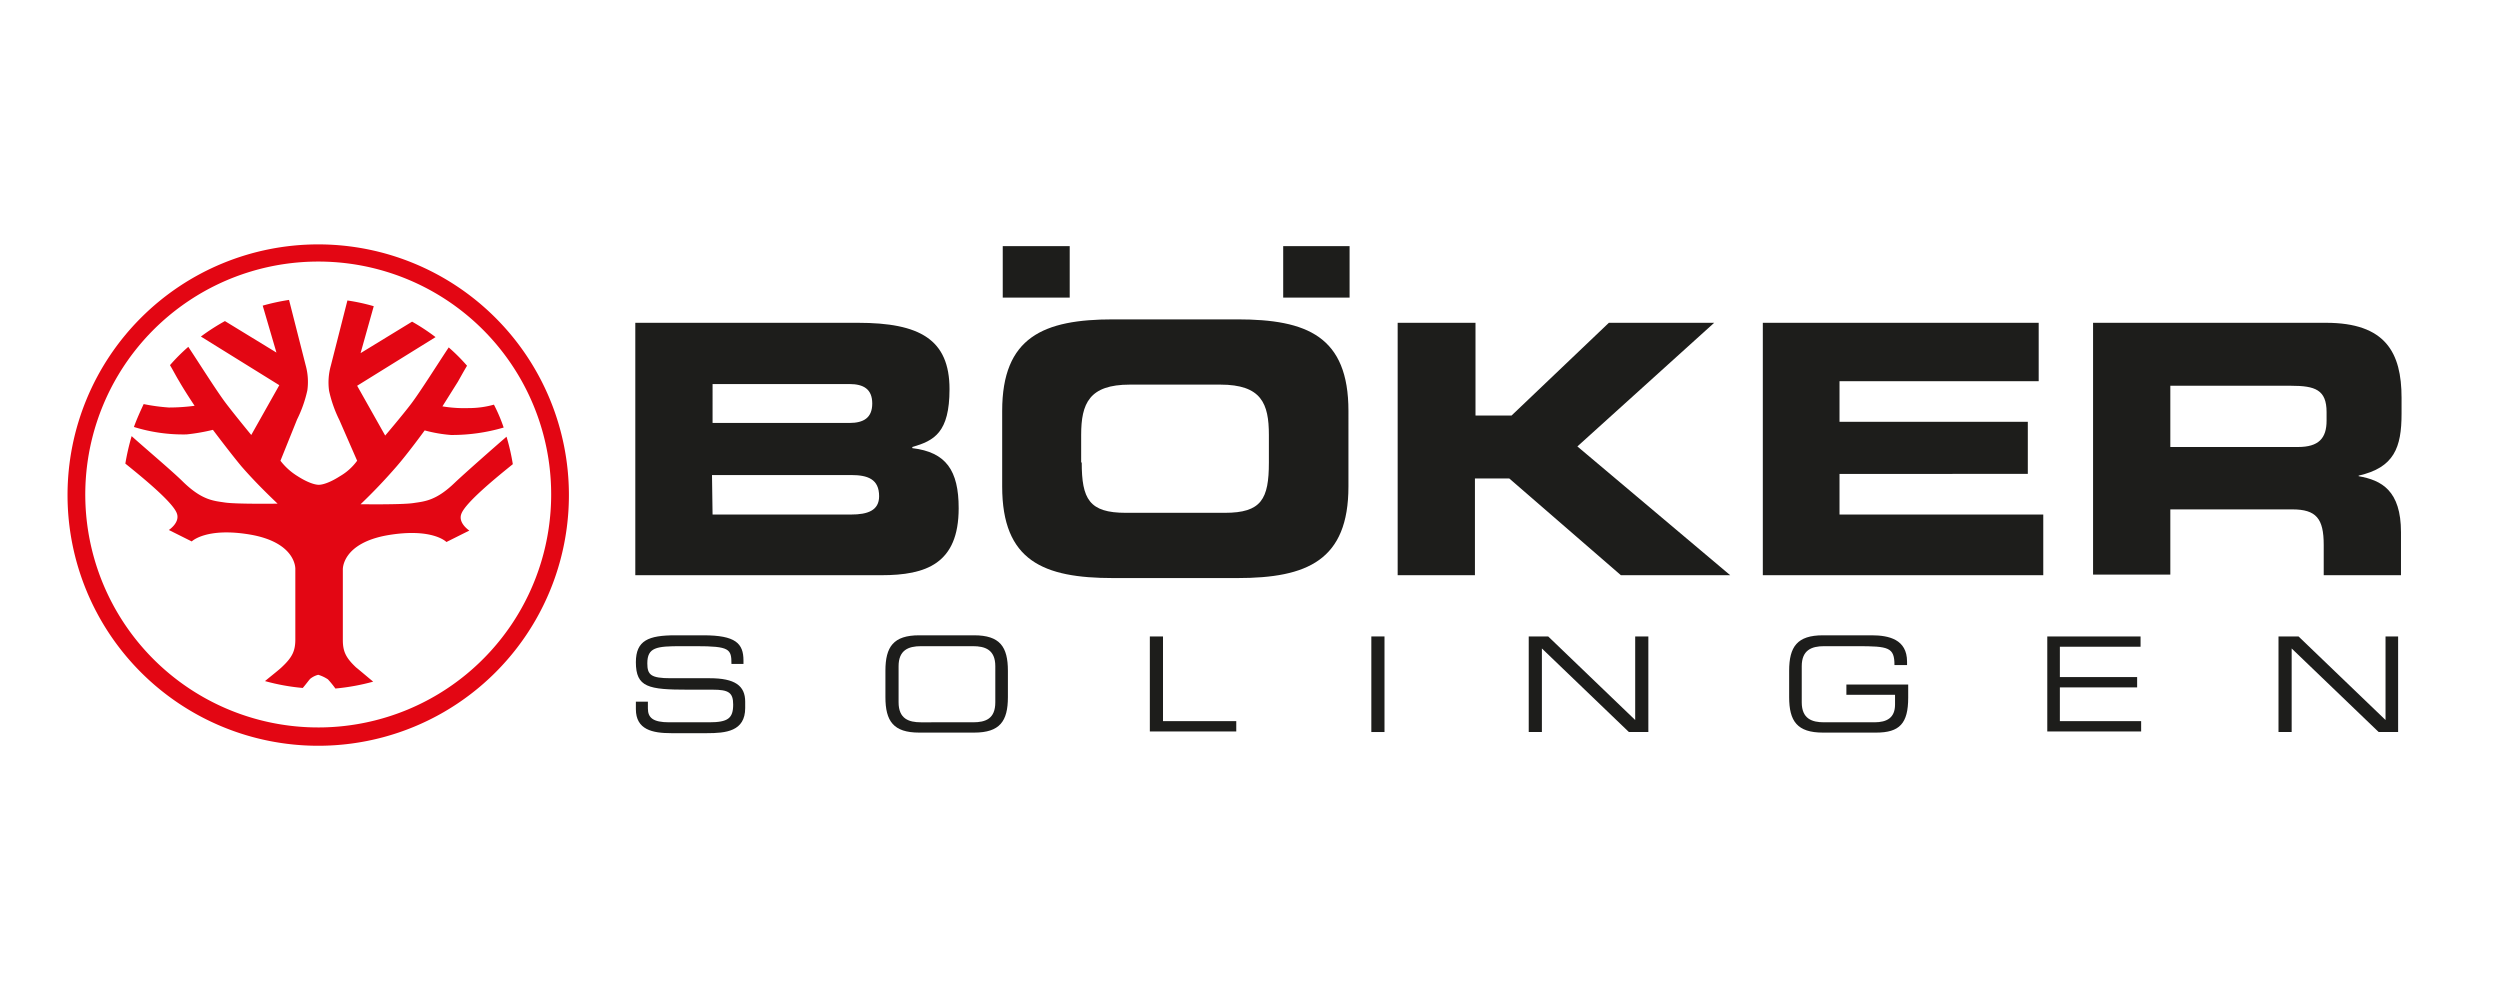 <svg xmlns="http://www.w3.org/2000/svg" width="436.8" height="174.7" viewBox="0 0 436.8 174.7"><defs><style>.a{fill:#1d1d1b;}.b{fill:#e30613;}.c{fill:none;}</style></defs><path class="a" d="M111.1,122.6h2.1v1.2c0,1.6.9,2.4,3.7,2.4h7c3.3,0,4.2-.7,4.2-3.1,0-2.1-.8-2.6-3.6-2.6h-4.3c-6.9,0-9.1-.4-9.1-4.8,0-3.8,2.2-4.7,6.9-4.7h4.9c5.6,0,7,1.4,7,4.4v.6h-2.1c0-2.6-.3-3.1-6.2-3.1H119c-4.3,0-5.9.2-5.9,3,0,2,.6,2.6,4.1,2.6H124c4.4,0,6.2,1.3,6.2,4.1v1.1c0,4.1-3.4,4.4-6.7,4.4h-6.2c-3.3,0-6.2-.6-6.2-4.2Z"/><path class="a" d="M154.7,117.2c0-4.2,1.4-6.2,5.9-6.2h9.6c4.5,0,5.9,2,5.9,6.2v4.6c0,4.2-1.4,6.2-5.9,6.2h-9.6c-4.5,0-5.9-2-5.9-6.2Zm19.2-.8c0-2.9-1.8-3.5-3.9-3.5h-9.1c-2.2,0-3.9.7-3.9,3.5v6.3c0,2.9,1.8,3.5,3.9,3.5H170c2.2,0,3.9-.6,3.9-3.5Z"/><path class="a" d="M200.9,111.2h2.3V126H216v1.8H200.9Z"/><path class="a" d="M239.6,111.2h2.3v16.7h-2.3Z"/><path class="a" d="M267.1,111.2h3.4l15.2,14.6V111.2H288v16.7h-3.4l-15.2-14.6v14.6h-2.3Z"/><path class="a" d="M333.4,121.9c0,4.5-1.5,6.1-5.6,6.1h-9.3c-4.5,0-5.9-2-5.9-6.2v-4.6c0-4.2,1.4-6.2,5.9-6.2H327c3,0,6.2.7,6.2,4.6v.6H331c0-3.1-1-3.3-6.5-3.3h-5.8c-2.2,0-3.9.7-3.9,3.5v6.3c0,2.9,1.8,3.5,3.9,3.5h8.8c2.2,0,3.6-.8,3.6-3.1v-1.7h-8.5v-1.8h10.8Z"/><path class="a" d="M357.7,111.2H374V113H359.9v5.3h13.5v1.8H359.9V126h14.2v1.8H357.7Z"/><path class="a" d="M398.2,111.2h3.4l15.2,14.6V111.2H419v16.7h-3.4l-15.2-14.6v14.6h-2.3V111.2Z"/><path class="a" d="M111,56.4h38.9c10.8,0,16,2.9,16,11.6,0,7.6-2.7,9-6.5,10.1v.2c5.9.7,8.1,3.9,8.1,10.5,0,9.7-5.7,11.7-13.5,11.7H111Zm13.5,17.5h23.9c2.5,0,4-.9,4-3.4s-1.5-3.4-4-3.4H124.5Zm0,16h24.2c2.9,0,4.9-.7,4.9-3.2,0-3-2-3.7-4.9-3.7H124.4Z"/><path class="a" d="M175.1,71.8c0-12.9,7.2-16,19.4-16h21.7c12.2,0,19.4,3,19.4,16V85c0,12.9-7.2,16-19.4,16H194.5c-12.2,0-19.4-3-19.4-16Zm13.9,9c0,6.4,1.3,8.8,7.7,8.8H214c6.4,0,7.7-2.4,7.7-8.8V76c0-5.5-1.3-8.8-8.5-8.8H197.4c-7.1,0-8.5,3.3-8.5,8.8v4.8Z"/><path class="a" d="M244.3,56.4h13.5V72.6h6.3l17-16.2h18.4L275.6,78l26.7,22.5H283.2L263.7,83.6h-6v16.9H244.2V56.4Z"/><path class="a" d="M308,56.4h48.2V66.6H321.4v7.1h32.9v9.1H321.4v7.1H357v10.6H308Z"/><path class="a" d="M365.6,56.4h40.8c10.4,0,13.2,5.2,13.2,13.1v2.8c0,5.9-1.3,9.4-7.5,10.8v.1c4,.7,7.4,2.5,7.4,9.8v7.5H406V95.2c0-4.6-1.3-6.2-5.5-6.2H379.2v11.4H365.7v-44Zm13.5,21.7h22.4c3.6,0,5-1.5,5-4.6V72c0-3.9-2-4.6-6.2-4.6H379.2V78.1Z"/><path class="a" d="M175.2,43h11.7v9H175.2Z"/><path class="a" d="M224.2,43h11.6v9H224.2Z"/><path class="b" d="M55.6,130.3A43.8,43.8,0,1,1,99.4,86.5,43.787,43.787,0,0,1,55.6,130.3Zm0-84.6A40.7,40.7,0,1,0,96.3,86.4,40.672,40.672,0,0,0,55.6,45.7Z"/><path class="b" d="M55.6,117.9a3.694,3.694,0,0,0-1.4.7c-.2.2-.7.9-1.3,1.6a36.534,36.534,0,0,1-6.6-1.2c1.2-1,2.5-2,3-2.5,1.8-1.7,2.3-2.8,2.3-4.8V99.4s.2-4.6-7.9-6c-7.7-1.3-10.2,1.2-10.2,1.2l-4-2s2-1.3,1.4-2.9c-.7-2-6.4-6.6-9-8.7A41.5,41.5,0,0,1,23,76.2c2.1,1.9,7.2,6.2,9,8,3.3,3.2,5.3,3.3,7.3,3.6s9.2.2,9.2.2c-2.2-2.1-4.3-4.2-6.3-6.5-2-2.4-5-6.4-5-6.4a33.965,33.965,0,0,1-4.6.8,28.846,28.846,0,0,1-9.2-1.3c.5-1.4,1.1-2.7,1.7-4a33.207,33.207,0,0,0,4.4.6,34.013,34.013,0,0,0,4.5-.3s-1.8-2.7-2.7-4.3c-.5-.8-1-1.8-1.6-2.8a32.217,32.217,0,0,1,3.2-3.2c1.8,2.7,5,7.8,6.6,9.9S43.9,76,43.9,76l4.9-8.7L35.1,58.8a37.421,37.421,0,0,1,4.2-2.7l9,5.5-2.4-8.2a37.831,37.831,0,0,1,4.6-1l2.9,11.4a10.821,10.821,0,0,1,.3,4.4,22.053,22.053,0,0,1-1.8,5.1L49,80.5a11,11,0,0,0,3,2.7c2.5,1.6,3.7,1.5,3.7,1.5s1.2.1,3.7-1.5a9.718,9.718,0,0,0,3-2.7l-3.1-7.1a22.053,22.053,0,0,1-1.8-5.1,10.821,10.821,0,0,1,.3-4.4l2.9-11.4a34.128,34.128,0,0,1,4.6,1L63,61.7l9-5.5a36.222,36.222,0,0,1,4.1,2.7L62.4,67.4l4.9,8.7s2.9-3.4,4.5-5.5,4.8-7.2,6.6-9.9a32.217,32.217,0,0,1,3.2,3.2c-.6,1-1.2,2.1-1.6,2.8-1,1.6-2.7,4.3-2.7,4.3a23.211,23.211,0,0,0,4.6.3,16.115,16.115,0,0,0,4.4-.6,28.255,28.255,0,0,1,1.7,4A31.962,31.962,0,0,1,78.8,76a24.64,24.64,0,0,1-4.6-.8s-2.9,4-5,6.4c-2,2.3-4.1,4.5-6.2,6.5,0,0,7.2.1,9.2-.2s4-.4,7.3-3.6c1.8-1.7,6.8-6.1,9-8a37.24,37.24,0,0,1,1.1,4.8c-2.6,2.1-8.3,6.7-9,8.7C80,91.4,82,92.7,82,92.7l-4,2s-2.4-2.5-10.2-1.2c-8.1,1.4-7.9,6-7.9,6v12.3c0,2,.5,3.1,2.3,4.8.5.4,1.8,1.5,3,2.5a38.186,38.186,0,0,1-6.6,1.2,16.439,16.439,0,0,0-1.3-1.6A6.257,6.257,0,0,0,55.6,117.9Z"/><path class="c" d="M0,0H436.8V174.7H0Z"/></svg>